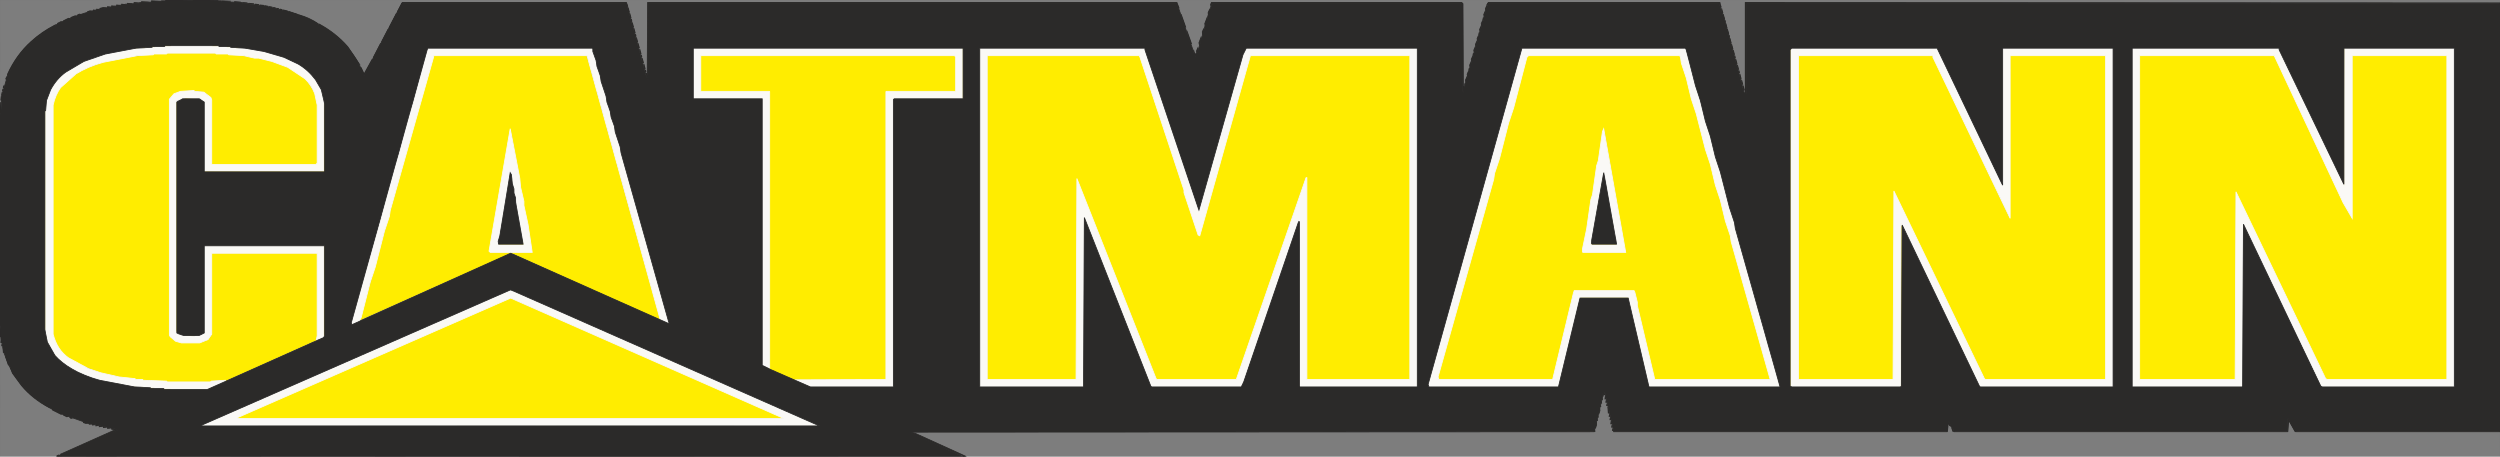 <svg width="3011" height="550" version="1.1" xmlns="http://www.w3.org/2000/svg"><rect width="100%" height="100%" fill="#808080" stroke="none"/><path fill="rgb(217,201,53)" stroke="rgb(217,201,53)" stroke-width="1" opacity="1" d="M 198.5 55 L 206 55.5 L 198.5 56 L 198.5 55 Z "></path><path fill="rgb(217,201,53)" stroke="rgb(217,201,53)" stroke-width="1" opacity="1" d="M 256.5 55 L 263 55.5 L 256.5 56 L 256.5 55 Z "></path><path fill="rgb(217,201,53)" stroke="rgb(217,201,53)" stroke-width="1" opacity="1" d="M 183.5 56 L 187 56.5 L 183.5 57 L 183.5 56 Z "></path><path fill="rgb(217,201,53)" stroke="rgb(217,201,53)" stroke-width="1" opacity="1" d="M 273.5 56 L 277 56.5 L 273.5 57 L 273.5 56 Z "></path><path fill="rgb(217,201,53)" stroke="rgb(217,201,53)" stroke-width="1" opacity="1" d="M 172.5 57 L 175 57.5 L 172.5 58 L 172.5 57 Z "></path><path fill="rgb(217,201,53)" stroke="rgb(217,201,53)" stroke-width="1" opacity="1" d="M 284.5 57 L 287 57.5 L 284.5 58 L 284.5 57 Z "></path><path fill="rgb(217,201,53)" stroke="rgb(217,201,53)" stroke-width="1" opacity="1" d="M 163.5 58 L 166 58.5 L 163.5 59 L 163.5 58 Z "></path><path fill="rgb(217,201,53)" stroke="rgb(217,201,53)" stroke-width="1" opacity="1" d="M 1159.5 58 L 1160 118.5 L 1159 118.5 L 1159.5 58 Z "></path><path fill="rgb(217,201,53)" stroke="rgb(217,201,53)" stroke-width="1" opacity="1" d="M 2823.5 58 L 2824 223.5 L 2822 222.5 L 2823 221.5 L 2823.5 58 Z "></path><path fill="rgb(217,201,53)" stroke="rgb(217,201,53)" stroke-width="1" opacity="1" d="M 2156.5 59 L 2157 464.5 L 2156 464.5 L 2156.5 59 Z "></path><path fill="rgb(217,201,53)" stroke="rgb(217,201,53)" stroke-width="1" opacity="1" d="M 367.5 83 L 368.5 85 L 367.5 83 Z "></path><path fill="rgb(217,201,53)" stroke="rgb(217,201,53)" stroke-width="1" opacity="1" d="M 78.5 87 L 77.5 89 L 78.5 87 Z "></path><path fill="rgb(217,201,53)" stroke="rgb(217,201,53)" stroke-width="1" opacity="1" d="M 378.5 94 L 379.5 96 L 378.5 94 Z "></path><path fill="rgb(217,201,53)" stroke="rgb(217,201,53)" stroke-width="1" opacity="1" d="M 68.5 97 L 67.5 99 L 68.5 97 Z "></path><path fill="rgb(217,201,53)" stroke="rgb(217,201,53)" stroke-width="1" opacity="1" d="M 223.5 118 L 236 118.5 L 223.5 119 L 223.5 118 Z "></path><path fill="rgb(217,201,53)" stroke="rgb(217,201,53)" stroke-width="1" opacity="1" d="M 212.5 123 L 213 399.5 L 212 399.5 L 212.5 123 Z "></path><path fill="rgb(217,201,53)" stroke="rgb(217,201,53)" stroke-width="1" opacity="1" d="M 390.5 124 L 391 207 L 246 206.5 L 390 206 L 390.5 124 Z "></path><path fill="rgb(217,201,53)" stroke="rgb(217,201,53)" stroke-width="1" opacity="1" d="M 54.5 133 L 55 396.5 L 54 396.5 L 54.5 133 Z "></path><path fill="rgb(217,201,53)" stroke="rgb(217,201,53)" stroke-width="1" opacity="1" d="M 2289.5 269 Q 2292.3 270.3 2290 271.5 L 2289.5 465 L 2289.5 269 Z "></path><path fill="rgb(217,201,53)" stroke="rgb(217,201,53)" stroke-width="1" opacity="1" d="M 630.5 292 L 631 295 L 600 294.5 L 630 294 L 630.5 292 Z "></path><path fill="rgb(217,201,53)" stroke="rgb(217,201,53)" stroke-width="1" opacity="1" d="M 1916.5 293 L 1917.5 294 L 1947 294.5 L 1916 295 L 1916.5 293 Z "></path><path fill="rgb(217,201,53)" stroke="rgb(217,201,53)" stroke-width="1" opacity="1" d="M 390.5 296 L 391 404.5 L 390 404.5 L 390.5 296 Z "></path><path fill="rgb(217,201,53)" stroke="rgb(217,201,53)" stroke-width="1" opacity="1" d="M 1903.5 358 L 1960.5 358 L 1962 359.5 L 1961.5 361 L 1961 359 L 1903.5 359 L 1903.5 358 Z "></path><path fill="rgb(217,201,53)" stroke="rgb(217,201,53)" stroke-width="1" opacity="1" d="M 805.5 388 L 804.5 390 L 805.5 388 Z "></path><path fill="rgb(217,201,53)" stroke="rgb(217,201,53)" stroke-width="1" opacity="1" d="M 225.5 404 L 234 404.5 L 225.5 405 L 225.5 404 Z "></path><path fill="rgb(217,201,53)" stroke="rgb(217,201,53)" stroke-width="1" opacity="1" d="M 380.5 409 L 382 409.5 L 378.5 411 L 378.5 410 L 380.5 409 Z "></path><path fill="rgb(217,201,53)" stroke="rgb(217,201,53)" stroke-width="1" opacity="1" d="M 66.5 427 L 67.5 429 L 66.5 427 Z "></path><path fill="rgb(217,201,53)" stroke="rgb(217,201,53)" stroke-width="1" opacity="1" d="M 73.5 434 L 74.5 436 L 73.5 434 Z "></path><path fill="rgb(217,201,53)" stroke="rgb(217,201,53)" stroke-width="1" opacity="1" d="M 954.5 456 L 957 457.5 L 955.5 457 L 954.5 456 Z "></path><path fill="rgb(217,201,53)" stroke="rgb(217,201,53)" stroke-width="1" opacity="1" d="M 161.5 465 L 164 465.5 L 161.5 466 L 161.5 465 Z "></path><path fill="rgb(217,201,53)" stroke="rgb(217,201,53)" stroke-width="1" opacity="1" d="M 170.5 466 L 173 466.5 L 170.5 467 L 170.5 466 Z "></path><path fill="rgb(217,201,53)" stroke="rgb(217,201,53)" stroke-width="1" opacity="1" d="M 181.5 467 L 186 467.5 L 181.5 468 L 181.5 467 Z "></path><path fill="rgb(217,201,53)" stroke="rgb(217,201,53)" stroke-width="1" opacity="1" d="M 197.5 468 L 205 468.5 L 197.5 469 L 197.5 468 Z "></path><path fill="rgb(255,237,0)" stroke="rgb(255,237,0)" stroke-width="1" opacity="1" d="M 201.5 64 L 259.5 64 L 260.5 65 L 274.5 65 L 275.5 66 L 293.5 67 L 294.5 68 L 311.5 70 L 327.5 74 L 346.5 81 Q 359.4 87.1 369 96.5 L 379 112.5 L 382 126.5 L 382 196.5 L 380.5 198 L 255 198 L 255 120.5 L 249.5 113 L 241.5 110 L 226.5 109 L 211.5 112 L 205 117.5 L 204 119.5 L 204 403.5 L 208.5 409 L 218.5 413 L 240.5 413 L 247.5 411 L 253 406.5 L 255 402.5 L 255 305 L 382 305 L 382 404.5 L 379.5 410 L 272.5 458 L 254.5 459 L 253.5 460 L 201.5 460 L 200.5 459 L 184.5 459 L 183.5 458 L 172.5 458 L 171.5 457 L 155.5 456 L 121.5 449 L 93.5 438 Q 80.6 431.4 72 420.5 Q 66.3 413.2 64 402.5 L 64 126.5 Q 68.9 104.9 84.5 94 L 100.5 84 L 124.5 75 L 151.5 69 L 173.5 67 L 174.5 66 L 184.5 66 L 185.5 65 L 200.5 65 L 201.5 64 Z "></path><path fill="rgb(255,237,0)" stroke="rgb(255,237,0)" stroke-width="1" opacity="1" d="M 522 67 L 706.5 67 L 707 70.5 L 711 81.5 L 712 88.5 L 718 106.5 L 719 113.5 L 723 124.5 L 724 131.5 L 730 149.5 L 731 156.5 L 735 167.5 L 736 174.5 L 742 192.5 L 743 199.5 L 747 210.5 L 748 217.5 L 795 384.5 L 793.5 384 L 617.5 305 L 613.5 305 L 434 385 L 522 67 Z M 615 155 L 589 303 L 591 304 L 641 304 L 636 271 L 631 248 L 631 243 L 627 226 L 626 215 L 615 155 Z "></path><path fill="rgb(255,237,0)" stroke="rgb(255,237,0)" stroke-width="1" opacity="1" d="M 844 67 L 1149.5 67 L 1151 68.5 L 1151 110 L 1067.5 110 L 1067 110.5 L 1067 457 L 956.5 457 L 927 444 L 927 110.5 L 926.5 110 L 844 110 L 844 67 Z "></path><path fill="rgb(255,237,0)" stroke="rgb(255,237,0)" stroke-width="1" opacity="1" d="M 1189 67 L 1371.5 67 L 1373 68.5 L 1426 228.5 L 1426 231.5 L 1443 282.5 L 1444.5 284 L 1506 67 L 1698 67 L 1698 457 L 1574 457 L 1574 213.5 L 1573 213.5 L 1489 457 L 1392.5 457 L 1392 454.5 L 1296.5 215 L 1296 457 L 1189.5 457 L 1189 456.5 L 1189 67 Z "></path><path fill="rgb(255,237,0)" stroke="rgb(255,237,0)" stroke-width="1" opacity="1" d="M 1840.5 67 L 2022.5 67 L 2024 68.5 L 2025 75.5 L 2031 93.5 L 2037 118.5 L 2043 136.5 L 2054 179.5 L 2060 197.5 L 2066 222.5 L 2072 240.5 L 2078 265.5 L 2084 283.5 L 2085 290.5 L 2132 456.5 L 1993 457 L 1972 367.5 L 1972 363.5 L 1969 351.5 L 1967.5 350 L 1895.5 350 L 1895 352.5 L 1870 457 L 1732.5 457 L 1732 453.5 L 1799 215.5 L 1800 208.5 L 1806 190.5 L 1817 147.5 L 1823 129.5 L 1839 68.5 L 1840.5 67 Z M 1932 155 L 1930 159 L 1925 194 L 1923 200 L 1918 235 L 1916 241 L 1911 276 L 1906 300 Q 1905 304 1907 304 L 1958 304 L 1932 155 Z "></path><path fill="rgb(255,237,0)" stroke="rgb(255,237,0)" stroke-width="1" opacity="1" d="M 2166 67 L 2327.5 67 L 2328 68.5 L 2420.5 263 L 2421 67 L 2535.5 67 L 2536 67.5 L 2536 457 L 2390.5 457 L 2390 455.5 L 2280.5 230 L 2280 457 L 2166.5 457 L 2166 456.5 L 2166 67 Z "></path><path fill="rgb(255,237,0)" stroke="rgb(255,237,0)" stroke-width="1" opacity="1" d="M 2577 67 L 2738.5 67 L 2740 68.5 L 2822 243.5 L 2832.5 263 L 2833 67 L 2946.5 67 L 2947 67.5 L 2947 457 L 2802.5 457 L 2801 455.5 L 2692.5 231 L 2692 457 L 2577.5 457 L 2577 456.5 L 2577 67 Z "></path><path fill="rgb(255,237,0)" stroke="rgb(255,237,0)" stroke-width="1" opacity="1" d="M 614.5 359 L 944 503.5 L 285.5 504 L 285.5 503 L 614.5 359 Z "></path><path fill="rgb(2,2,2)" stroke="rgb(2,2,2)" stroke-width="1" opacity="0.024" d="M 0 0 L 199 0.5 L 170.5 2 L 169.5 3 L 146.5 5 L 124.5 9 L 95.5 17 Q 76.5 23.5 60.5 33 Q 43.2 43.2 30 57.5 Q 17.2 71.2 9 89.5 Q 2.4 103.9 0.5 123 L 0 0 Z "></path><path fill="rgb(2,2,2)" stroke="rgb(2,2,2)" stroke-width="1" opacity="0.024" d="M 263.5 0 L 3010.5 0 L 3011 3 L 2102.5 3 L 2102 3.5 L 2102 109.5 L 2101 109.5 L 2072 3 L 1792.5 3 L 1791 4.5 L 1762.5 107 L 1762 4.5 L 1760.5 3 L 1459.5 3 L 1459 4.5 L 1441 61.5 L 1441 65 Q 1438 66.3 1439 62.5 L 1418 3 L 780.5 3 L 780 3.5 L 780 90.5 L 779 90.5 L 755 3 L 484.5 3 L 483 4.5 L 438.5 89 Q 427.4 61.6 406.5 44 Q 383.2 24.3 350.5 14 L 327.5 8 L 305.5 4 L 298.5 4 L 289.5 2 L 278.5 2 L 277.5 1 L 263.5 1 L 263.5 0 Z "></path><path fill="rgb(2,2,2)" stroke="rgb(2,2,2)" stroke-width="1" opacity="0.024" d="M 0.5 406 Q 7.8 452.2 37.5 476 Q 55.9 492.1 80.5 502 L 103.5 510 L 139 517.5 L 67.5 550 L 0 550 L 0.5 406 Z "></path><path fill="rgb(2,2,2)" stroke="rgb(2,2,2)" stroke-width="1" opacity="0.024" d="M 1931.5 474 L 1933 476.5 L 1942 518.5 L 1943.5 520 L 2345.5 520 L 2346 519.5 L 2346 509.5 L 2347 509.5 L 2352 520 L 2755.5 520 L 2756 519.5 L 2756 506.5 L 2757 506.5 L 2764 520 L 3010.5 520 L 3011 520.5 L 3011 550 L 1163.5 550 L 1098 520.5 L 1921 520 L 1931.5 474 Z "></path><path fill="rgb(43,42,41)" stroke="rgb(43,42,41)" stroke-width="1" opacity="0.996" d="M 199.5 0 L 231 0.5 L 199.5 1 L 199.5 0 Z "></path><path fill="rgb(43,42,41)" stroke="rgb(43,42,41)" stroke-width="1" opacity="0.996" d="M 232.5 0 L 263 0.5 L 232.5 1 L 232.5 0 Z "></path><path fill="rgb(43,42,41)" stroke="rgb(43,42,41)" stroke-width="1" opacity="0.996" d="M 182.5 1 L 194 1.5 L 182.5 2 L 182.5 1 Z "></path><path fill="rgb(43,42,41)" stroke="rgb(43,42,41)" stroke-width="1" opacity="0.996" d="M 267.5 1 L 278 1.5 L 267.5 2 L 267.5 1 Z "></path><path fill="rgb(43,42,41)" stroke="rgb(43,42,41)" stroke-width="1" opacity="0.996" d="M 170.5 2 L 179 2.5 L 170.5 3 L 170.5 2 Z "></path><path fill="rgb(43,42,41)" stroke="rgb(43,42,41)" stroke-width="1" opacity="0.996" d="M 282.5 2 L 290 2.5 L 282.5 3 L 282.5 2 Z "></path><path fill="rgb(43,42,41)" stroke="rgb(43,42,41)" stroke-width="1" opacity="0.996" d="M 161.5 3 L 168 3.5 L 161.5 4 L 161.5 3 Z "></path><path fill="rgb(43,42,41)" stroke="rgb(43,42,41)" stroke-width="1" opacity="0.996" d="M 292.5 3 L 298 3.5 L 292.5 4 L 292.5 3 Z "></path><path fill="rgb(43,42,41)" stroke="rgb(43,42,41)" stroke-width="1" opacity="0.996" d="M 484.5 3 L 754.5 3 L 755 4.5 L 756 7.5 L 755 7.5 L 753.5 4 L 484.5 4 L 484 5.5 L 478.5 15 L 479 13.5 L 484.5 3 Z "></path><path fill="rgb(43,42,41)" stroke="rgb(43,42,41)" stroke-width="1" opacity="0.996" d="M 780 3 L 1417.5 3 L 1418 4.5 L 1420 9.5 L 1419 9.5 L 1416.5 4 L 781.5 4 L 781 4.5 L 781 95.5 L 780 95.5 L 778 88.5 L 779 88.5 L 779.5 91 L 780 3 Z "></path><path fill="rgb(43,42,41)" stroke="rgb(43,42,41)" stroke-width="1" opacity="0.996" d="M 1459 3 L 1760.5 3 L 1762 4.5 L 1762.5 107 L 1763.5 104 L 1764 106.5 L 1761.5 112 L 1761 4 L 1460.5 4 L 1459 5.5 L 1458.5 8 L 1458 5.5 L 1459 3 Z "></path><path fill="rgb(43,42,41)" stroke="rgb(43,42,41)" stroke-width="1" opacity="0.996" d="M 1792.5 3 L 2071.5 3 L 2072 5.5 L 2073 8.5 L 2072 8.5 L 2071 4 L 1792.5 4 L 1792 5.5 L 1791 5.5 L 1792.5 3 Z "></path><path fill="rgb(43,42,41)" stroke="rgb(43,42,41)" stroke-width="1" opacity="0.996" d="M 2102 3 L 3011 3.5 L 2103 4 L 2103 112.5 L 2101 113 L 2102 109.5 L 2102 3 Z "></path><path fill="rgb(43,42,41)" stroke="rgb(43,42,41)" stroke-width="1" opacity="0.996" d="M 153.5 4 L 159 4.5 L 153.5 5 L 153.5 4 Z "></path><path fill="rgb(43,42,41)" stroke="rgb(43,42,41)" stroke-width="1" opacity="0.996" d="M 300.5 4 L 306 4.5 L 300.5 5 L 300.5 4 Z "></path><path fill="rgb(43,42,41)" stroke="rgb(43,42,41)" stroke-width="1" opacity="0.996" d="M 146.5 5 L 151 5.5 L 146.5 6 L 146.5 5 Z "></path><path fill="rgb(43,42,41)" stroke="rgb(43,42,41)" stroke-width="1" opacity="0.996" d="M 307.5 5 L 312 5.5 L 307.5 6 L 307.5 5 Z "></path><path fill="rgb(43,42,41)" stroke="rgb(43,42,41)" stroke-width="1" opacity="0.996" d="M 140.5 6 L 145 6.5 L 140.5 7 L 140.5 6 Z "></path><path fill="rgb(43,42,41)" stroke="rgb(43,42,41)" stroke-width="1" opacity="0.996" d="M 313.5 6 L 318 6.5 L 313.5 7 L 313.5 6 Z "></path><path fill="rgb(43,42,41)" stroke="rgb(43,42,41)" stroke-width="1" opacity="0.996" d="M 134.5 7 L 139 7.5 L 134.5 8 L 134.5 7 Z "></path><path fill="rgb(43,42,41)" stroke="rgb(43,42,41)" stroke-width="1" opacity="0.996" d="M 319.5 7 L 323 7.5 L 319.5 8 L 319.5 7 Z "></path><path fill="rgb(43,42,41)" stroke="rgb(43,42,41)" stroke-width="1" opacity="0.996" d="M 1790.5 7 L 1791 9.5 L 1789.5 13 L 1789 10.5 L 1790.5 7 Z "></path><path fill="rgb(43,42,41)" stroke="rgb(43,42,41)" stroke-width="1" opacity="0.996" d="M 129.5 8 L 133 8.5 L 129.5 9 L 129.5 8 Z "></path><path fill="rgb(43,42,41)" stroke="rgb(43,42,41)" stroke-width="1" opacity="0.996" d="M 324.5 8 L 328 8.5 L 324.5 9 L 324.5 8 Z "></path><path fill="rgb(43,42,41)" stroke="rgb(43,42,41)" stroke-width="1" opacity="0.996" d="M 124.5 9 L 128 9.5 L 120.5 11 L 120.5 10 L 124.5 9 Z "></path><path fill="rgb(43,42,41)" stroke="rgb(43,42,41)" stroke-width="1" opacity="0.996" d="M 329.5 9 L 332 9.5 L 329.5 10 L 329.5 9 Z "></path><path fill="rgb(43,42,41)" stroke="rgb(43,42,41)" stroke-width="1" opacity="0.996" d="M 756.5 9 L 758 14.5 L 757 14.5 L 756.5 9 Z "></path><path fill="rgb(43,42,41)" stroke="rgb(43,42,41)" stroke-width="1" opacity="0.996" d="M 333.5 10 L 336 10.5 L 333.5 11 L 333.5 10 Z "></path><path fill="rgb(43,42,41)" stroke="rgb(43,42,41)" stroke-width="1" opacity="0.996" d="M 2073.5 10 L 2075 15.5 L 2074 15.5 L 2073.5 10 Z "></path><path fill="rgb(43,42,41)" stroke="rgb(43,42,41)" stroke-width="1" opacity="0.996" d="M 116.5 11 L 119 11.5 L 116.5 12 L 116.5 11 Z "></path><path fill="rgb(43,42,41)" stroke="rgb(43,42,41)" stroke-width="1" opacity="0.996" d="M 337.5 11 L 340 11.5 L 337.5 12 L 337.5 11 Z "></path><path fill="rgb(43,42,41)" stroke="rgb(43,42,41)" stroke-width="1" opacity="0.996" d="M 112.5 12 L 115 12.5 L 112.5 13 L 112.5 12 Z "></path><path fill="rgb(43,42,41)" stroke="rgb(43,42,41)" stroke-width="1" opacity="0.996" d="M 341.5 12 L 347 13.5 L 344.5 14 L 341.5 13 L 341.5 12 Z "></path><path fill="rgb(43,42,41)" stroke="rgb(43,42,41)" stroke-width="1" opacity="0.996" d="M 1456.5 12 L 1457 14.5 L 1455.5 18 L 1455 15.5 L 1456.5 12 Z "></path><path fill="rgb(43,42,41)" stroke="rgb(43,42,41)" stroke-width="1" opacity="0.996" d="M 108.5 13 L 111 13.5 L 105.5 15 L 105.5 14 L 108.5 13 Z "></path><path fill="rgb(43,42,41)" stroke="rgb(43,42,41)" stroke-width="1" opacity="0.996" d="M 348.5 14 L 359 17.5 L 357.5 18 L 348.5 15 L 348.5 14 Z "></path><path fill="rgb(43,42,41)" stroke="rgb(43,42,41)" stroke-width="1" opacity="0.996" d="M 1788.5 14 L 1789 16.5 L 1787.5 20 L 1787 17.5 L 1788.5 14 Z "></path><path fill="rgb(43,42,41)" stroke="rgb(43,42,41)" stroke-width="1" opacity="0.996" d="M 477.5 16 L 477 17.5 L 468.5 34 L 469 32.5 L 477.5 16 Z "></path><path fill="rgb(43,42,41)" stroke="rgb(43,42,41)" stroke-width="1" opacity="0.996" d="M 758.5 16 L 760 21.5 L 759 21.5 L 758.5 16 Z "></path><path fill="rgb(43,42,41)" stroke="rgb(43,42,41)" stroke-width="1" opacity="0.996" d="M 95.5 17 L 98 17.5 L 93.5 19 L 93.5 18 L 95.5 17 Z "></path><path fill="rgb(43,42,41)" stroke="rgb(43,42,41)" stroke-width="1" opacity="0.996" d="M 1422.5 17 L 1428 32.5 L 1427 32.5 L 1422.5 17 Z "></path><path fill="rgb(43,42,41)" stroke="rgb(43,42,41)" stroke-width="1" opacity="0.996" d="M 2075.5 17 L 2077 22.5 L 2076 22.5 L 2075.5 17 Z "></path><path fill="rgb(43,42,41)" stroke="rgb(43,42,41)" stroke-width="1" opacity="0.996" d="M 360.5 18 Q 373.3 21.7 383 28.5 L 381.5 28 L 360.5 19 L 360.5 18 Z "></path><path fill="rgb(43,42,41)" stroke="rgb(43,42,41)" stroke-width="1" opacity="0.996" d="M 90.5 19 L 92 19.5 L 85.5 22 L 85.5 21 L 90.5 19 Z "></path><path fill="rgb(43,42,41)" stroke="rgb(43,42,41)" stroke-width="1" opacity="0.996" d="M 1786.5 21 L 1787 23.5 L 1786 23.5 L 1786.5 21 Z "></path><path fill="rgb(43,42,41)" stroke="rgb(43,42,41)" stroke-width="1" opacity="0.996" d="M 82.5 22 L 84 22.5 L 76.5 26 L 76.5 25 L 82.5 22 Z "></path><path fill="rgb(43,42,41)" stroke="rgb(43,42,41)" stroke-width="1" opacity="0.996" d="M 1453.5 22 L 1454 24.5 L 1451.5 31 L 1451 28.5 L 1453.5 22 Z "></path><path fill="rgb(43,42,41)" stroke="rgb(43,42,41)" stroke-width="1" opacity="0.996" d="M 760.5 23 L 761 25.5 L 760 25.5 L 760.5 23 Z "></path><path fill="rgb(43,42,41)" stroke="rgb(43,42,41)" stroke-width="1" opacity="0.996" d="M 2077.5 24 L 2078 26.5 L 2077 26.5 L 2077.5 24 Z "></path><path fill="rgb(43,42,41)" stroke="rgb(43,42,41)" stroke-width="1" opacity="0.996" d="M 1785.5 25 L 1786 27.5 L 1784.5 31 L 1784 28.5 L 1785.5 25 Z "></path><path fill="rgb(43,42,41)" stroke="rgb(43,42,41)" stroke-width="1" opacity="0.996" d="M 73.5 26 L 75 26.5 L 68.5 30 L 69.5 28 L 73.5 26 Z "></path><path fill="rgb(43,42,41)" stroke="rgb(43,42,41)" stroke-width="1" opacity="0.996" d="M 761.5 27 L 763 32.5 L 762 32.5 L 761.5 27 Z "></path><path fill="rgb(43,42,41)" stroke="rgb(43,42,41)" stroke-width="1" opacity="0.996" d="M 2078.5 28 L 2080 33.5 L 2079 33.5 L 2078.5 28 Z "></path><path fill="rgb(43,42,41)" stroke="rgb(43,42,41)" stroke-width="1" opacity="0.996" d="M 384.5 29 Q 404.6 39.9 419 56.5 L 433 77.5 L 431 76.5 Q 422.2 58.3 407.5 46 L 385.5 31 L 384.5 29 Z "></path><path fill="rgb(43,42,41)" stroke="rgb(43,42,41)" stroke-width="1" opacity="0.996" d="M 66.5 30 L 65.5 32 Q 41.6 43.6 26 63.5 Q 16 75.5 9.5 91 L 9 89.5 Q 19.6 66.1 37.5 50 Q 50.3 38.3 66.5 30 Z "></path><path fill="rgb(43,42,41)" stroke="rgb(43,42,41)" stroke-width="1" opacity="0.996" d="M 1783.5 32 L 1784 34.5 L 1782.5 38 L 1782 35.5 L 1783.5 32 Z "></path><path fill="rgb(43,42,41)" stroke="rgb(43,42,41)" stroke-width="1" opacity="0.996" d="M 763.5 34 L 765 39.5 L 764 39.5 L 763.5 34 Z "></path><path fill="rgb(43,42,41)" stroke="rgb(43,42,41)" stroke-width="1" opacity="0.996" d="M 467.5 35 L 467 36.5 L 459.5 51 L 460 49.5 L 467.5 35 Z "></path><path fill="rgb(43,42,41)" stroke="rgb(43,42,41)" stroke-width="1" opacity="0.996" d="M 1449.5 35 L 1450 37.5 L 1448.5 41 L 1448 38.5 L 1449.5 35 Z "></path><path fill="rgb(43,42,41)" stroke="rgb(43,42,41)" stroke-width="1" opacity="0.996" d="M 2080.5 35 L 2082 40.5 L 2081 40.5 L 2080.5 35 Z "></path><path fill="rgb(43,42,41)" stroke="rgb(43,42,41)" stroke-width="1" opacity="0.996" d="M 1429.5 37 L 1435 52.5 L 1434 52.5 L 1429.5 37 Z "></path><path fill="rgb(43,42,41)" stroke="rgb(43,42,41)" stroke-width="1" opacity="0.996" d="M 1781.5 39 L 1782 41.5 L 1781 41.5 L 1781.5 39 Z "></path><path fill="rgb(43,42,41)" stroke="rgb(43,42,41)" stroke-width="1" opacity="0.996" d="M 765.5 41 L 766 43.5 L 765 43.5 L 765.5 41 Z "></path><path fill="rgb(43,42,41)" stroke="rgb(43,42,41)" stroke-width="1" opacity="0.996" d="M 2082.5 42 L 2083 44.5 L 2082 44.5 L 2082.5 42 Z "></path><path fill="rgb(43,42,41)" stroke="rgb(43,42,41)" stroke-width="1" opacity="0.996" d="M 1780.5 43 L 1781 45.5 L 1779.5 49 L 1779 46.5 L 1780.5 43 Z "></path><path fill="rgb(43,42,41)" stroke="rgb(43,42,41)" stroke-width="1" opacity="0.996" d="M 766.5 45 L 768 50.5 L 767 50.5 L 766.5 45 Z "></path><path fill="rgb(43,42,41)" stroke="rgb(43,42,41)" stroke-width="1" opacity="0.996" d="M 1446.5 45 L 1447 47.5 L 1444.5 54 L 1444 51.5 L 1446.5 45 Z "></path><path fill="rgb(43,42,41)" stroke="rgb(43,42,41)" stroke-width="1" opacity="0.996" d="M 2083.5 46 L 2085 51.5 L 2084 51.5 L 2083.5 46 Z "></path><path fill="rgb(43,42,41)" stroke="rgb(43,42,41)" stroke-width="1" opacity="0.996" d="M 1778.5 50 L 1779 52.5 L 1777.5 56 L 1777 53.5 L 1778.5 50 Z "></path><path fill="rgb(43,42,41)" stroke="rgb(43,42,41)" stroke-width="1" opacity="0.996" d="M 458.5 52 L 458 53.5 L 449.5 70 L 450 68.5 L 458.5 52 Z "></path><path fill="rgb(43,42,41)" stroke="rgb(43,42,41)" stroke-width="1" opacity="0.996" d="M 768.5 52 L 770 57.5 L 769 57.5 L 768.5 52 Z "></path><path fill="rgb(43,42,41)" stroke="rgb(43,42,41)" stroke-width="1" opacity="0.996" d="M 2085.5 53 L 2087 58.5 L 2086 58.5 L 2085.5 53 Z "></path><path fill="rgb(43,42,41)" stroke="rgb(43,42,41)" stroke-width="1" opacity="0.996" d="M 1776.5 57 L 1777 59.5 L 1775.5 63 L 1775 60.5 L 1776.5 57 Z "></path><path fill="rgb(43,42,41)" stroke="rgb(43,42,41)" stroke-width="1" opacity="0.996" d="M 1442.5 58 L 1443 60.5 L 1441.5 64 L 1441 61.5 L 1442.5 58 Z "></path><path fill="rgb(43,42,41)" stroke="rgb(43,42,41)" stroke-width="1" opacity="0.996" d="M 770.5 59 L 772 64.5 L 771 64.5 L 770.5 59 Z "></path><path fill="rgb(43,42,41)" stroke="rgb(43,42,41)" stroke-width="1" opacity="0.996" d="M 1437.5 60 L 1439 65 Q 1441.7 63.9 1441 66.5 L 1439 67.5 L 1437.5 60 Z "></path><path fill="rgb(43,42,41)" stroke="rgb(43,42,41)" stroke-width="1" opacity="0.996" d="M 2087.5 60 L 2089 65.5 L 2088 65.5 L 2087.5 60 Z "></path><path fill="rgb(43,42,41)" stroke="rgb(43,42,41)" stroke-width="1" opacity="0.996" d="M 1774.5 64 L 1775 66.5 L 1774 66.5 L 1774.5 64 Z "></path><path fill="rgb(43,42,41)" stroke="rgb(43,42,41)" stroke-width="1" opacity="0.996" d="M 772.5 66 L 773 68.5 L 772 68.5 L 772.5 66 Z "></path><path fill="rgb(43,42,41)" stroke="rgb(43,42,41)" stroke-width="1" opacity="0.996" d="M 2089.5 67 L 2090 69.5 L 2089 69.5 L 2089.5 67 Z "></path><path fill="rgb(43,42,41)" stroke="rgb(43,42,41)" stroke-width="1" opacity="0.996" d="M 1773.5 68 L 1774 70.5 L 1772.5 74 L 1772 71.5 L 1773.5 68 Z "></path><path fill="rgb(43,42,41)" stroke="rgb(43,42,41)" stroke-width="1" opacity="0.996" d="M 773.5 70 L 775 75.5 L 774 75.5 L 773.5 70 Z "></path><path fill="rgb(43,42,41)" stroke="rgb(43,42,41)" stroke-width="1" opacity="0.996" d="M 448.5 71 L 448 72.5 L 438.5 91 L 434 81.5 L 435 81.5 L 438.5 89 L 448.5 71 Z "></path><path fill="rgb(43,42,41)" stroke="rgb(43,42,41)" stroke-width="1" opacity="0.996" d="M 2090.5 71 L 2092 76.5 L 2091 76.5 L 2090.5 71 Z "></path><path fill="rgb(43,42,41)" stroke="rgb(43,42,41)" stroke-width="1" opacity="0.996" d="M 1771.5 75 L 1772 77.5 L 1770.5 81 L 1770 78.5 L 1771.5 75 Z "></path><path fill="rgb(43,42,41)" stroke="rgb(43,42,41)" stroke-width="1" opacity="0.996" d="M 775.5 77 L 777 82.5 L 776 82.5 L 775.5 77 Z "></path><path fill="rgb(43,42,41)" stroke="rgb(43,42,41)" stroke-width="1" opacity="0.996" d="M 2092.5 78 L 2094 83.5 L 2093 83.5 L 2092.5 78 Z "></path><path fill="rgb(43,42,41)" stroke="rgb(43,42,41)" stroke-width="1" opacity="0.996" d="M 1769.5 82 L 1770 84.5 L 1769 84.5 L 1769.5 82 Z "></path><path fill="rgb(43,42,41)" stroke="rgb(43,42,41)" stroke-width="1" opacity="0.996" d="M 777.5 84 L 778 86.5 L 777 86.5 L 777.5 84 Z "></path><path fill="rgb(43,42,41)" stroke="rgb(43,42,41)" stroke-width="1" opacity="0.996" d="M 2094.5 85 L 2095 87.5 L 2094 87.5 L 2094.5 85 Z "></path><path fill="rgb(43,42,41)" stroke="rgb(43,42,41)" stroke-width="1" opacity="0.996" d="M 1768.5 86 L 1769 88.5 L 1767.5 92 L 1767 89.5 L 1768.5 86 Z "></path><path fill="rgb(43,42,41)" stroke="rgb(43,42,41)" stroke-width="1" opacity="0.996" d="M 2095.5 89 L 2097 94.5 L 2096 94.5 L 2095.5 89 Z "></path><path fill="rgb(43,42,41)" stroke="rgb(43,42,41)" stroke-width="1" opacity="0.996" d="M 8.5 92 L 9 93.5 L 7.5 96 L 7 94.5 L 8.5 92 Z "></path><path fill="rgb(43,42,41)" stroke="rgb(43,42,41)" stroke-width="1" opacity="0.996" d="M 1766.5 93 L 1767 95.5 L 1765.5 99 L 1765 96.5 L 1766.5 93 Z "></path><path fill="rgb(43,42,41)" stroke="rgb(43,42,41)" stroke-width="1" opacity="0.996" d="M 2097.5 96 L 2099 101.5 L 2098 101.5 L 2097.5 96 Z "></path><path fill="rgb(43,42,41)" stroke="rgb(43,42,41)" stroke-width="1" opacity="0.996" d="M 1764.5 100 L 1765 102.5 L 1764 102.5 L 1764.5 100 Z "></path><path fill="rgb(43,42,41)" stroke="rgb(43,42,41)" stroke-width="1" opacity="0.996" d="M 4.5 103 L 5 105.5 L 4 105.5 L 4.5 103 Z "></path><path fill="rgb(43,42,41)" stroke="rgb(43,42,41)" stroke-width="1" opacity="0.996" d="M 2099.5 103 L 2101 108.5 L 2100 108.5 L 2099.5 103 Z "></path><path fill="rgb(43,42,41)" stroke="rgb(43,42,41)" stroke-width="1" opacity="0.996" d="M 3.5 107 L 4 109.5 L 3 109.5 L 3.5 107 Z "></path><path fill="rgb(43,42,41)" stroke="rgb(43,42,41)" stroke-width="1" opacity="0.996" d="M 2.5 111 L 3 114.5 L 2 114.5 L 2.5 111 Z "></path><path fill="rgb(43,42,41)" stroke="rgb(43,42,41)" stroke-width="1" opacity="0.996" d="M 1.5 116 L 2 120.5 L 1 120.5 L 1.5 116 Z "></path><path fill="rgb(43,42,41)" stroke="rgb(43,42,41)" stroke-width="1" opacity="0.996" d="M 0.5 123 L 1 136.5 L 0 136.5 L 0.5 123 Z "></path><path fill="rgb(43,42,41)" stroke="rgb(43,42,41)" stroke-width="1" opacity="0.996" d="M 0.5 393 L 1 405.5 L 0 405.5 L 0.5 393 Z "></path><path fill="rgb(43,42,41)" stroke="rgb(43,42,41)" stroke-width="1" opacity="0.996" d="M 1.5 407 L 2 412.5 L 1 412.5 L 1.5 407 Z "></path><path fill="rgb(43,42,41)" stroke="rgb(43,42,41)" stroke-width="1" opacity="0.996" d="M 2.5 414 L 3 416.5 L 2 416.5 L 2.5 414 Z "></path><path fill="rgb(43,42,41)" stroke="rgb(43,42,41)" stroke-width="1" opacity="0.996" d="M 3.5 418 L 5 424.5 L 4 424.5 L 3.5 418 Z "></path><path fill="rgb(43,42,41)" stroke="rgb(43,42,41)" stroke-width="1" opacity="0.996" d="M 6.5 429 L 11 439.5 L 10 439.5 L 6.5 429 Z "></path><path fill="rgb(43,42,41)" stroke="rgb(43,42,41)" stroke-width="1" opacity="0.996" d="M 12.5 443 Q 22.3 461.7 37.5 475 L 61 491.5 L 59.5 491 Q 39.7 480.8 26 464.5 L 15 449.5 L 12.5 443 Z "></path><path fill="rgb(43,42,41)" stroke="rgb(43,42,41)" stroke-width="1" opacity="0.996" d="M 1931.5 472 L 1933 475.5 L 1932 475.5 L 1931.5 474 L 1930.5 478 L 1930 474.5 L 1931.5 472 Z "></path><path fill="rgb(43,42,41)" stroke="rgb(43,42,41)" stroke-width="1" opacity="0.996" d="M 1933.5 477 L 1934 480.5 L 1933 480.5 L 1933.5 477 Z "></path><path fill="rgb(43,42,41)" stroke="rgb(43,42,41)" stroke-width="1" opacity="0.996" d="M 1929.5 479 L 1930 481.5 L 1929 481.5 L 1929.5 479 Z "></path><path fill="rgb(43,42,41)" stroke="rgb(43,42,41)" stroke-width="1" opacity="0.996" d="M 1934.5 482 L 1935 484.5 L 1934 484.5 L 1934.5 482 Z "></path><path fill="rgb(43,42,41)" stroke="rgb(43,42,41)" stroke-width="1" opacity="0.996" d="M 1928.5 483 L 1929 485.5 L 1928 485.5 L 1928.5 483 Z "></path><path fill="rgb(43,42,41)" stroke="rgb(43,42,41)" stroke-width="1" opacity="0.996" d="M 1935.5 486 L 1936 488.5 L 1935 488.5 L 1935.5 486 Z "></path><path fill="rgb(43,42,41)" stroke="rgb(43,42,41)" stroke-width="1" opacity="0.996" d="M 1927.5 487 L 1928 489.5 L 1927 489.5 L 1927.5 487 Z "></path><path fill="rgb(43,42,41)" stroke="rgb(43,42,41)" stroke-width="1" opacity="0.996" d="M 1936.5 490 L 1938 497.5 L 1937 497.5 L 1936.5 490 Z "></path><path fill="rgb(43,42,41)" stroke="rgb(43,42,41)" stroke-width="1" opacity="0.996" d="M 1926.5 491 L 1927 494.5 L 1925.5 499 L 1925 495.5 L 1926.5 491 Z "></path><path fill="rgb(43,42,41)" stroke="rgb(43,42,41)" stroke-width="1" opacity="0.996" d="M 62.5 492 L 75 498.5 L 73.5 499 L 63.5 494 L 62.5 492 Z "></path><path fill="rgb(43,42,41)" stroke="rgb(43,42,41)" stroke-width="1" opacity="0.996" d="M 76.5 499 L 82 501.5 L 80.5 502 L 76.5 500 L 76.5 499 Z "></path><path fill="rgb(43,42,41)" stroke="rgb(43,42,41)" stroke-width="1" opacity="0.996" d="M 1938.5 499 L 1939 501.5 L 1938 501.5 L 1938.5 499 Z "></path><path fill="rgb(43,42,41)" stroke="rgb(43,42,41)" stroke-width="1" opacity="0.996" d="M 1924.5 500 L 1925 502.5 L 1924 502.5 L 1924.5 500 Z "></path><path fill="rgb(43,42,41)" stroke="rgb(43,42,41)" stroke-width="1" opacity="0.996" d="M 83.5 502 L 87 503.5 L 85.5 504 L 83.5 502 Z "></path><path fill="rgb(43,42,41)" stroke="rgb(43,42,41)" stroke-width="1" opacity="0.996" d="M 1939.5 503 L 1940 505.5 L 1939 505.5 L 1939.5 503 Z "></path><path fill="rgb(43,42,41)" stroke="rgb(43,42,41)" stroke-width="1" opacity="0.996" d="M 1923.5 504 L 1924 506.5 L 1923 506.5 L 1923.5 504 Z "></path><path fill="rgb(43,42,41)" stroke="rgb(43,42,41)" stroke-width="1" opacity="0.996" d="M 2755.5 504 L 2765 519.5 L 2764 519.5 L 2756.5 506 L 2755.5 520 L 2755.5 504 Z "></path><path fill="rgb(43,42,41)" stroke="rgb(43,42,41)" stroke-width="1" opacity="0.996" d="M 2345.5 506 L 2350 513.5 L 2348 512.5 L 2346.5 509 L 2345.5 520 L 2345.5 506 Z "></path><path fill="rgb(43,42,41)" stroke="rgb(43,42,41)" stroke-width="1" opacity="0.996" d="M 1940.5 507 L 1941 510.5 L 1940 510.5 L 1940.5 507 Z "></path><path fill="rgb(43,42,41)" stroke="rgb(43,42,41)" stroke-width="1" opacity="0.996" d="M 100.5 508 L 106 509.5 L 103.5 510 L 100.5 509 L 100.5 508 Z "></path><path fill="rgb(43,42,41)" stroke="rgb(43,42,41)" stroke-width="1" opacity="0.996" d="M 1922.5 508 L 1923 511.5 L 1921.5 516 L 1921 512.5 L 1922.5 508 Z "></path><path fill="rgb(43,42,41)" stroke="rgb(43,42,41)" stroke-width="1" opacity="0.996" d="M 107.5 510 L 110 510.5 L 107.5 511 L 107.5 510 Z "></path><path fill="rgb(43,42,41)" stroke="rgb(43,42,41)" stroke-width="1" opacity="0.996" d="M 111.5 511 L 114 511.5 L 111.5 512 L 111.5 511 Z "></path><path fill="rgb(43,42,41)" stroke="rgb(43,42,41)" stroke-width="1" opacity="0.996" d="M 115.5 512 L 118 512.5 L 115.5 513 L 115.5 512 Z "></path><path fill="rgb(43,42,41)" stroke="rgb(43,42,41)" stroke-width="1" opacity="0.996" d="M 1941.5 512 L 1942 514.5 L 1941 514.5 L 1941.5 512 Z "></path><path fill="rgb(43,42,41)" stroke="rgb(43,42,41)" stroke-width="1" opacity="0.996" d="M 119.5 513 L 123 513.5 L 119.5 514 L 119.5 513 Z "></path><path fill="rgb(43,42,41)" stroke="rgb(43,42,41)" stroke-width="1" opacity="0.996" d="M 124.5 514 L 128 514.5 L 124.5 515 L 124.5 514 Z "></path><path fill="rgb(43,42,41)" stroke="rgb(43,42,41)" stroke-width="1" opacity="0.996" d="M 129.5 515 L 133 515.5 L 129.5 516 L 129.5 515 Z "></path><path fill="rgb(43,42,41)" stroke="rgb(43,42,41)" stroke-width="1" opacity="0.996" d="M 2350.5 515 L 2353 519.5 L 2352 519.5 L 2350.5 515 Z "></path><path fill="rgb(43,42,41)" stroke="rgb(43,42,41)" stroke-width="1" opacity="0.996" d="M 134.5 516 L 143 517.5 L 73.5 549 L 73 547 L 139 517.5 L 134.5 517 L 134.5 516 Z "></path><path fill="rgb(43,42,41)" stroke="rgb(43,42,41)" stroke-width="1" opacity="0.996" d="M 1942.5 516 L 1943 518.5 L 1942 518.5 L 1942.5 516 Z "></path><path fill="rgb(43,42,41)" stroke="rgb(43,42,41)" stroke-width="1" opacity="0.996" d="M 1920.5 517 L 1921 519.5 L 1920 519.5 L 1920.5 517 Z "></path><path fill="rgb(43,42,41)" stroke="rgb(43,42,41)" stroke-width="1" opacity="0.996" d="M 1095.5 520 L 1102.5 522 L 1163 549.5 L 1161.5 550 L 1158.5 548 L 1156.5 548 L 1099.5 523 L 1095.5 521 L 1095.5 520 Z "></path><path fill="rgb(43,42,41)" stroke="rgb(43,42,41)" stroke-width="1" opacity="0.996" d="M 70.5 548 L 72 548.5 L 68.5 550 L 68.5 549 L 70.5 548 Z "></path><path fill="rgb(250,249,246)" stroke="rgb(250,249,246)" stroke-width="1" opacity="1" d="M 206.5 55 L 255.5 55 L 256.5 56 L 272.5 56 L 273.5 57 L 283.5 57 L 284.5 58 L 299.5 59 L 320.5 63 L 340.5 69 L 359.5 78 Q 370.3 84.3 378 93.5 Q 387.1 103.4 390 119.5 L 390 206 L 246 206 L 246 122.5 L 241.5 119 L 223.5 118 L 213 121 L 212 123.5 L 212 399.5 L 218.5 404 L 233.5 405 L 243.5 403 L 246 400.5 L 246 297.5 L 247.5 296 L 390 296 L 390 406 L 381 409 L 382 404.5 L 382 305 L 255 305 L 255 402.5 L 250.5 409 L 240.5 413 L 218.5 413 L 211.5 411 L 205 405.5 L 204 403.5 L 204 119.5 L 209.5 113 L 217.5 110 L 233.5 109 L 234.5 110 L 245.5 111 L 254 117.5 L 255 120.5 L 255 198 L 380.5 198 L 382 196.5 L 382 126.5 L 379 112.5 Q 374.8 102.2 367.5 95 L 346.5 81 L 327.5 74 L 311.5 70 L 306.5 70 L 293.5 67 L 275.5 66 L 274.5 65 L 260.5 65 L 259.5 64 L 201.5 64 L 200.5 65 L 185.5 65 L 184.5 66 L 165.5 67 L 124.5 75 Q 106 80 91.5 89 L 73 105.5 Q 66.7 114.2 64 126.5 L 64 402.5 Q 68.7 421.3 82.5 431 L 106.5 444 L 121.5 449 L 143.5 454 L 162.5 456 L 163.5 457 L 171.5 457 L 172.5 458 L 200.5 459 L 201.5 460 L 253.5 460 L 254.5 459 L 271.5 458 L 271.5 459 L 248.5 469 L 205.5 469 L 204.5 468 L 186.5 468 L 185.5 467 L 173.5 467 L 172.5 466 L 156.5 465 L 117.5 457 L 89.5 446 Q 77.1 439.4 68 429.5 L 58 413.5 L 55 402.5 L 55 126.5 Q 59.9 101.9 76.5 89 Q 94.7 74.2 120.5 67 L 158.5 59 L 174.5 58 L 175.5 57 L 186.5 57 L 187.5 56 L 205.5 56 L 206.5 55 Z "></path><path fill="rgb(250,249,246)" stroke="rgb(250,249,246)" stroke-width="1" opacity="1" d="M 516.5 58 L 712.5 58 L 714 59.5 L 722 91.5 L 728 109.5 L 734 134.5 L 740 152.5 L 751 195.5 L 806 389.5 L 804.5 389 L 795 384.5 L 707 67 L 522.5 67 L 522 69.5 L 470 253.5 L 469 260.5 L 463 278.5 L 452 321.5 L 446 339.5 L 435 382.5 L 432.5 387 L 423.5 391 L 423 389.5 L 459 263.5 L 475 202.5 L 481 184.5 L 492 141.5 L 498 123.5 L 514 62.5 L 516.5 58 Z "></path><path fill="rgb(250,249,246)" stroke="rgb(250,249,246)" stroke-width="1" opacity="1" d="M 835 58 L 1158.5 58 L 1159 58.5 L 1159 119 L 1076.5 119 L 1076 119.5 L 1076 466 L 976.5 466 L 957 457.5 L 1067 457 L 1067 110.5 L 1067.5 110 L 1151 110 L 1151 68.5 L 1149.5 67 L 844 67 L 844 110 L 926.5 110 L 927 110.5 L 927 443.5 L 925.5 443 L 918 439.5 L 918 119.5 L 917.5 119 L 835 119 L 835 58 Z "></path><path fill="rgb(250,249,246)" stroke="rgb(250,249,246)" stroke-width="1" opacity="1" d="M 1180 58 L 1378.5 58 L 1379 60.5 L 1443.5 254 L 1499 59.5 L 1500.5 58 L 1705.5 58 L 1707 59.5 L 1707 464.5 L 1705.5 466 L 1566.5 466 L 1565 464.5 L 1564.5 265 L 1495 466 L 1387.5 466 L 1386 464.5 L 1305.5 262 L 1305 466 L 1180.5 466 L 1180 465.5 L 1180 58 Z M 1189 67 L 1189 457 L 1190 457 L 1296 457 L 1297 215 L 1392 455 L 1393 457 L 1489 457 L 1573 214 L 1574 214 L 1574 457 L 1698 457 L 1698 67 L 1506 67 L 1445 284 L 1443 283 L 1426 232 L 1426 229 L 1373 69 L 1372 67 L 1189 67 Z "></path><path fill="rgb(250,249,246)" stroke="rgb(250,249,246)" stroke-width="1" opacity="1" d="M 1833 58 L 2029.5 58 L 2030 60.5 L 2041 96.5 L 2042 103.5 L 2082 243.5 L 2105 329.5 L 2111 347.5 L 2117 372.5 L 2123 390.5 L 2129 415.5 L 2135 433.5 L 2143 466 L 1987.5 466 L 1986 464.5 L 1962 363.5 L 1962 359.5 L 1960.5 358 L 1903.5 358 L 1902 359.5 L 1877 466 L 1720.5 466 L 1720 463.5 L 1833 58 Z M 1841 67 L 1839 69 L 1823 130 L 1817 148 L 1806 191 L 1800 209 L 1799 216 L 1732 454 L 1733 457 L 1870 457 L 1895 353 L 1896 350 L 1968 350 L 1969 352 L 1972 364 L 1972 368 L 1993 457 L 2132 457 L 2085 291 L 2084 284 L 2078 266 L 2072 241 L 2066 223 L 2060 198 L 2054 180 L 2043 137 L 2037 119 L 2031 94 L 2025 76 L 2024 69 L 2023 67 L 1841 67 Z "></path><path fill="rgb(250,249,246)" stroke="rgb(250,249,246)" stroke-width="1" opacity="1" d="M 2157 58 L 2332.5 58 L 2334 59.5 L 2411.5 224 L 2412 59.5 L 2413.5 58 L 2544.5 58 L 2545 58.5 L 2545 466 L 2385.5 466 L 2384 464.5 L 2289.5 269 L 2289 466 L 2157.5 466 L 2157 465.5 L 2157 58 Z M 2166 67 L 2166 457 L 2167 457 L 2280 457 L 2281 230 L 2390 456 L 2391 457 L 2536 457 L 2536 68 L 2536 67 L 2421 67 L 2421 263 L 2328 69 L 2328 67 L 2166 67 Z "></path><path fill="rgb(250,249,246)" stroke="rgb(250,249,246)" stroke-width="1" opacity="1" d="M 2568 58 L 2743.5 58 L 2745 59.5 L 2823.5 224 L 2824 58 L 2955.5 58 L 2956 58.5 L 2956 466 L 2796.5 466 L 2796 464.5 L 2701.5 270 L 2701 464.5 L 2699.5 466 L 2568.5 466 L 2568 465.5 L 2568 58 Z M 2577 67 L 2577 457 L 2578 457 L 2692 457 L 2693 231 L 2801 456 L 2803 457 L 2947 457 L 2947 68 L 2947 67 L 2833 67 L 2833 263 L 2822 244 L 2740 69 L 2739 67 L 2577 67 Z "></path><path fill="rgb(250,249,246)" stroke="rgb(250,249,246)" stroke-width="1" opacity="1" d="M 614.5 155 L 626 214.5 L 627 225.5 L 631 242.5 L 631 247.5 L 636 270.5 L 641 304 L 590.5 304 L 589 302.5 L 614.5 155 Z M 615 207 L 600 290 Q 599 295 601 295 L 631 295 L 622 248 L 622 243 L 620 237 L 617 215 L 615 207 Z "></path><path fill="rgb(250,249,246)" stroke="rgb(250,249,246)" stroke-width="1" opacity="1" d="M 1931.5 155 L 1958 304 L 1906.5 304 Q 1905.5 304 1906 299.5 L 1911 275.5 L 1916 240.5 L 1918 234.5 L 1923 199.5 L 1925 193.5 L 1930 158.5 L 1931.5 155 Z M 1932 207 L 1916 294 L 1917 295 L 1947 295 L 1947 289 L 1945 283 L 1935 222 L 1932 207 Z "></path><path fill="rgb(250,249,246)" stroke="rgb(250,249,246)" stroke-width="1" opacity="1" d="M 613.5 350 L 619.5 351 L 987 512.5 L 243.5 513 L 243.5 512 L 613.5 350 Z M 615 359 L 286 503 L 286 504 L 944 504 L 615 359 Z "></path><path fill="rgb(43,42,41)" stroke="rgb(43,42,41)" stroke-width="1" opacity="1" d="M 231.5 0 L 232.5 1 L 266.5 1 L 267.5 2 L 291.5 3 L 292.5 4 L 299.5 4 L 300.5 5 L 318.5 7 L 347.5 14 Q 390.4 26.6 417 55.5 Q 430.6 70.4 438.5 91 L 484 4 L 753.5 4 L 755 5.5 L 778 90.5 L 780.5 96 L 781 4 L 1416.5 4 L 1418 5.5 L 1439.5 68 L 1443 60.5 L 1457 11.5 L 1460.5 4 L 1761 4 L 1761 111.5 L 1762 111.5 L 1792 4 L 2070.5 4 L 2071 5.5 L 2077 23.5 L 2101 113 L 2103 112.5 L 2103 4.5 L 2103.5 4 L 3011 4 L 3011 520 L 2765 520 L 2755.5 504 L 2755 520 L 2353.5 520 L 2353 518.5 L 2345.5 506 L 2345 520 L 1943.5 520 L 1943 516.5 L 1933 473.5 L 1931.5 472 L 1930 474.5 L 1930 478.5 L 1920 520 L 1095 520.5 L 1157.5 549 L 1159.5 549 L 1161 549.5 L 70.5 550 L 70.5 549 L 72.5 548 L 74.5 548 L 143 517.5 L 106.5 510 L 75.5 499 Q 47.3 486.7 28 465.5 Q 18 454.5 11 440.5 L 5 425.5 L 1 406.5 L 1 393.5 L 0 392.5 L 0 137.5 L 1 136.5 L 2 115.5 L 9 91.5 Q 21.1 63.6 43.5 46 Q 57.8 34.3 75.5 26 Q 95.6 16.6 119.5 11 L 151.5 5 L 167.5 4 L 168.5 3 L 193.5 2 L 194.5 1 L 230.5 1 L 231.5 0 Z M 199 55 L 198 56 L 184 56 L 183 57 L 164 58 L 127 65 L 101 74 L 79 87 Q 68 95 61 108 L 56 121 L 55 133 L 54 134 L 54 397 L 57 412 L 66 428 Q 74 437 86 444 Q 101 453 120 458 L 162 466 L 181 467 L 182 468 L 197 468 L 198 469 L 250 469 L 389 407 L 391 405 L 391 296 L 246 296 L 246 401 L 240 404 L 221 404 L 215 402 L 213 401 L 213 123 L 220 119 L 240 119 L 246 123 L 246 207 L 391 207 L 391 125 L 387 108 L 380 96 Q 371 84 359 77 L 342 69 L 318 62 L 295 58 L 278 57 L 277 56 L 264 56 L 263 55 L 199 55 Z M 515 58 L 423 389 L 424 391 L 615 305 L 806 390 L 748 184 L 747 177 L 741 159 L 740 152 L 736 141 L 735 134 L 731 123 L 730 116 L 724 98 L 723 91 L 719 80 L 718 73 L 714 62 L 714 58 L 515 58 Z M 835 58 L 835 119 L 918 119 L 918 120 L 918 440 L 928 445 L 976 466 L 1076 466 L 1076 120 L 1077 119 L 1160 119 L 1160 59 L 1160 58 L 835 58 Z M 1180 58 L 1180 466 L 1181 466 L 1305 466 L 1306 262 L 1386 465 L 1387 466 L 1495 466 L 1498 460 L 1564 267 L 1565 267 L 1565 466 L 1707 466 L 1707 58 L 1501 58 L 1497 66 L 1444 253 L 1379 60 L 1379 58 L 1180 58 Z M 1833 58 L 1720 463 L 1721 466 L 1877 466 L 1902 363 L 1903 359 L 1961 359 L 1986 466 L 2144 466 L 2090 275 L 2089 268 L 2083 250 L 2072 207 L 2066 189 L 2060 164 L 2054 146 L 2048 121 L 2042 103 L 2031 60 L 2030 58 L 1833 58 Z M 2158 58 L 2156 60 L 2156 465 L 2158 466 L 2289 466 L 2290 465 L 2291 271 L 2384 465 L 2385 466 L 2545 466 L 2545 59 L 2545 58 L 2412 58 L 2412 223 L 2334 60 L 2333 58 L 2158 58 Z M 2568 58 L 2568 466 L 2569 466 L 2701 466 L 2702 270 L 2795 465 L 2797 466 L 2956 466 L 2956 59 L 2956 58 L 2823 58 L 2823 222 L 2745 60 L 2745 58 L 2568 58 Z M 615 349 L 243 512 L 243 513 L 987 513 L 615 349 Z "></path><path fill="rgb(43,42,41)" stroke="rgb(43,42,41)" stroke-width="1" opacity="1" d="M 614.5 208 L 616 210.5 L 617 221.5 L 619 227.5 L 619 232.5 L 621 238.5 L 621 243.5 L 630 294 L 600.5 294 L 600 290.5 L 602 284.5 L 614.5 208 Z "></path><path fill="rgb(43,42,41)" stroke="rgb(43,42,41)" stroke-width="1" opacity="1" d="M 1931.5 208 L 1947 294 L 1917.5 294 Q 1916.5 294 1917 289.5 L 1931.5 208 Z "></path></svg>